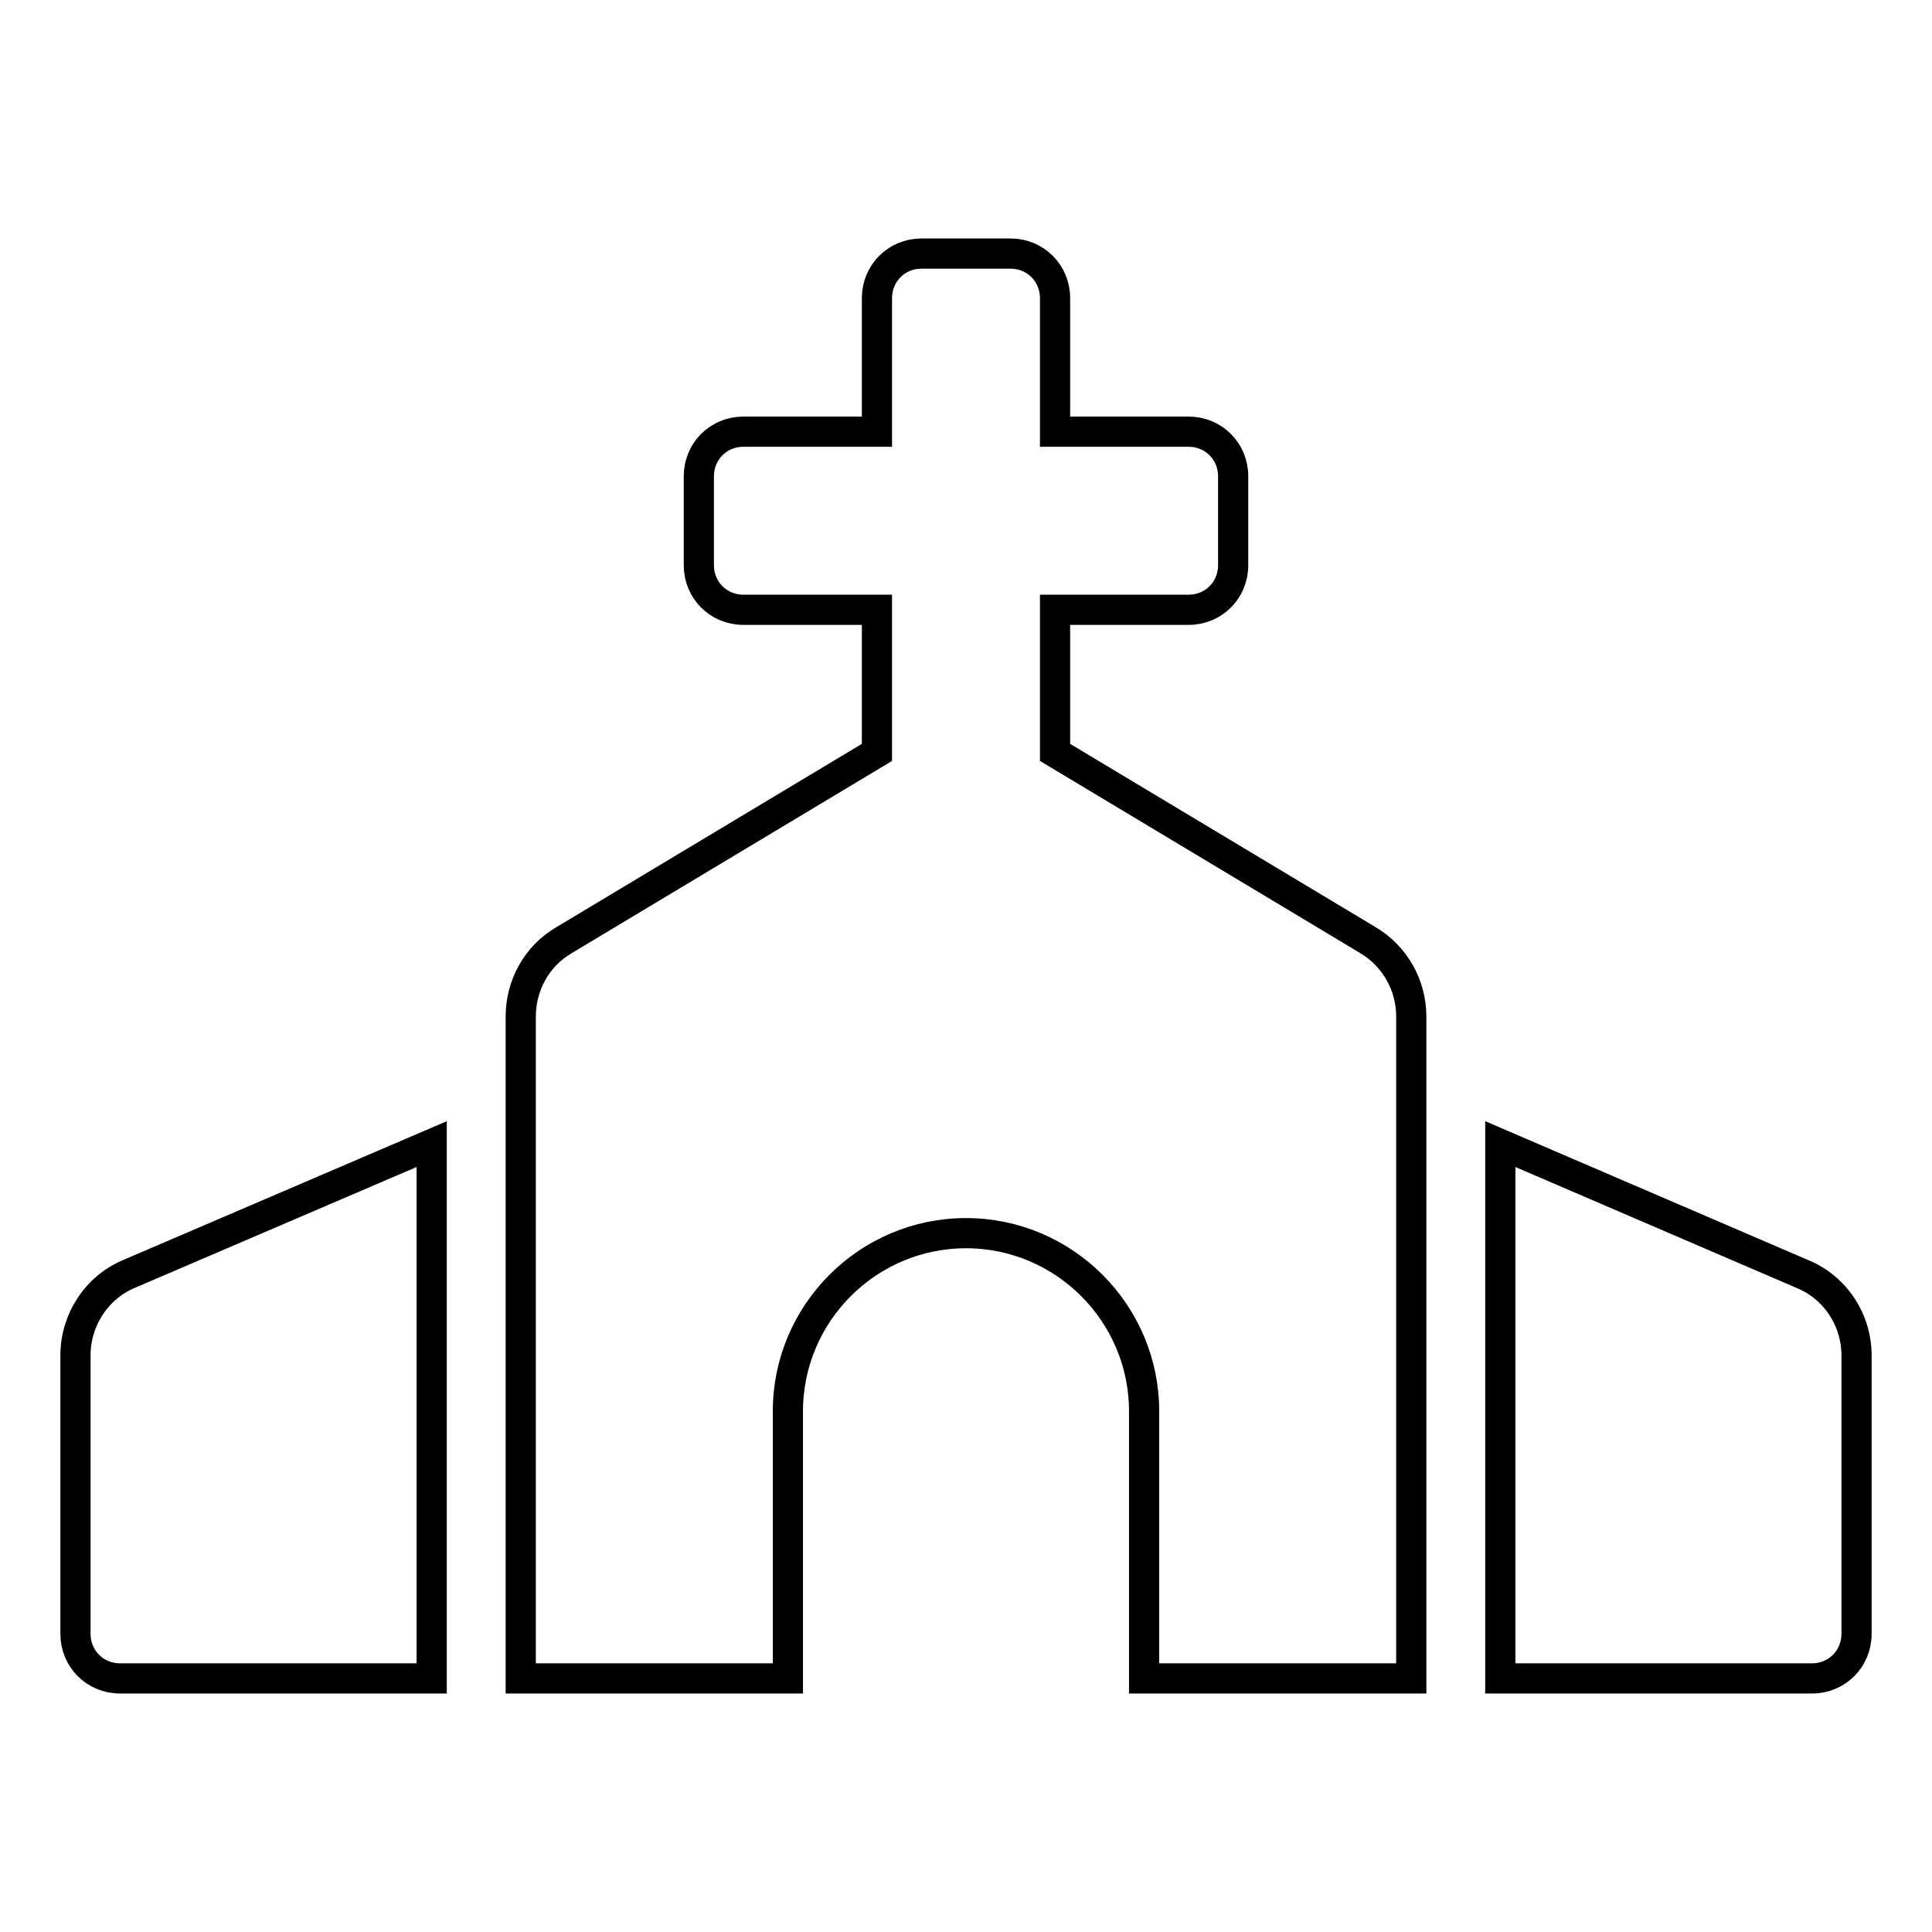 <?xml version="1.0" encoding="utf-8"?>
<!-- Svg Vector Icons : http://www.onlinewebfonts.com/icon -->
<!DOCTYPE svg PUBLIC "-//W3C//DTD SVG 1.1//EN" "http://www.w3.org/Graphics/SVG/1.1/DTD/svg11.dtd">
<svg version="1.1" xmlns="http://www.w3.org/2000/svg" xmlns:xlink="http://www.w3.org/1999/xlink" x="0px" y="0px" viewBox="0 0 256 256" enable-background="new 0 0 256 256" xml:space="preserve">
<g> <path stroke-width="4" fill-opacity="0" stroke="#000000"  d="M181.3,124.6l-41.5-24.9V80.8h17.7c3.3,0,5.9-2.6,5.9-5.9V63.1c0-3.3-2.6-5.9-5.9-5.9h-17.7V39.5 c0-3.3-2.6-5.9-5.9-5.9h-11.8c-3.3,0-5.9,2.6-5.9,5.9v17.7H98.5c-3.3,0-5.9,2.6-5.9,5.9v11.8c0,3.3,2.6,5.9,5.9,5.9h17.7v18.9 l-41.5,24.9c-3.6,2.1-5.7,6-5.7,10.1v87.7h35.4V187c0-13,10.6-23.6,23.6-23.6c13,0,23.6,10.6,23.6,23.6v35.4H187v-87.7 C187,130.5,184.8,126.7,181.3,124.6z M10,179.6v36.9c0,3.3,2.6,5.9,5.9,5.9h41.3v-70.8l-40.1,17.2C12.8,170.6,10,174.9,10,179.6z  M238.8,168.8l-40-17.2v70.8h41.3c3.3,0,5.9-2.6,5.9-5.9v-36.9C246,174.9,243.2,170.6,238.8,168.8z"/></g>
</svg>